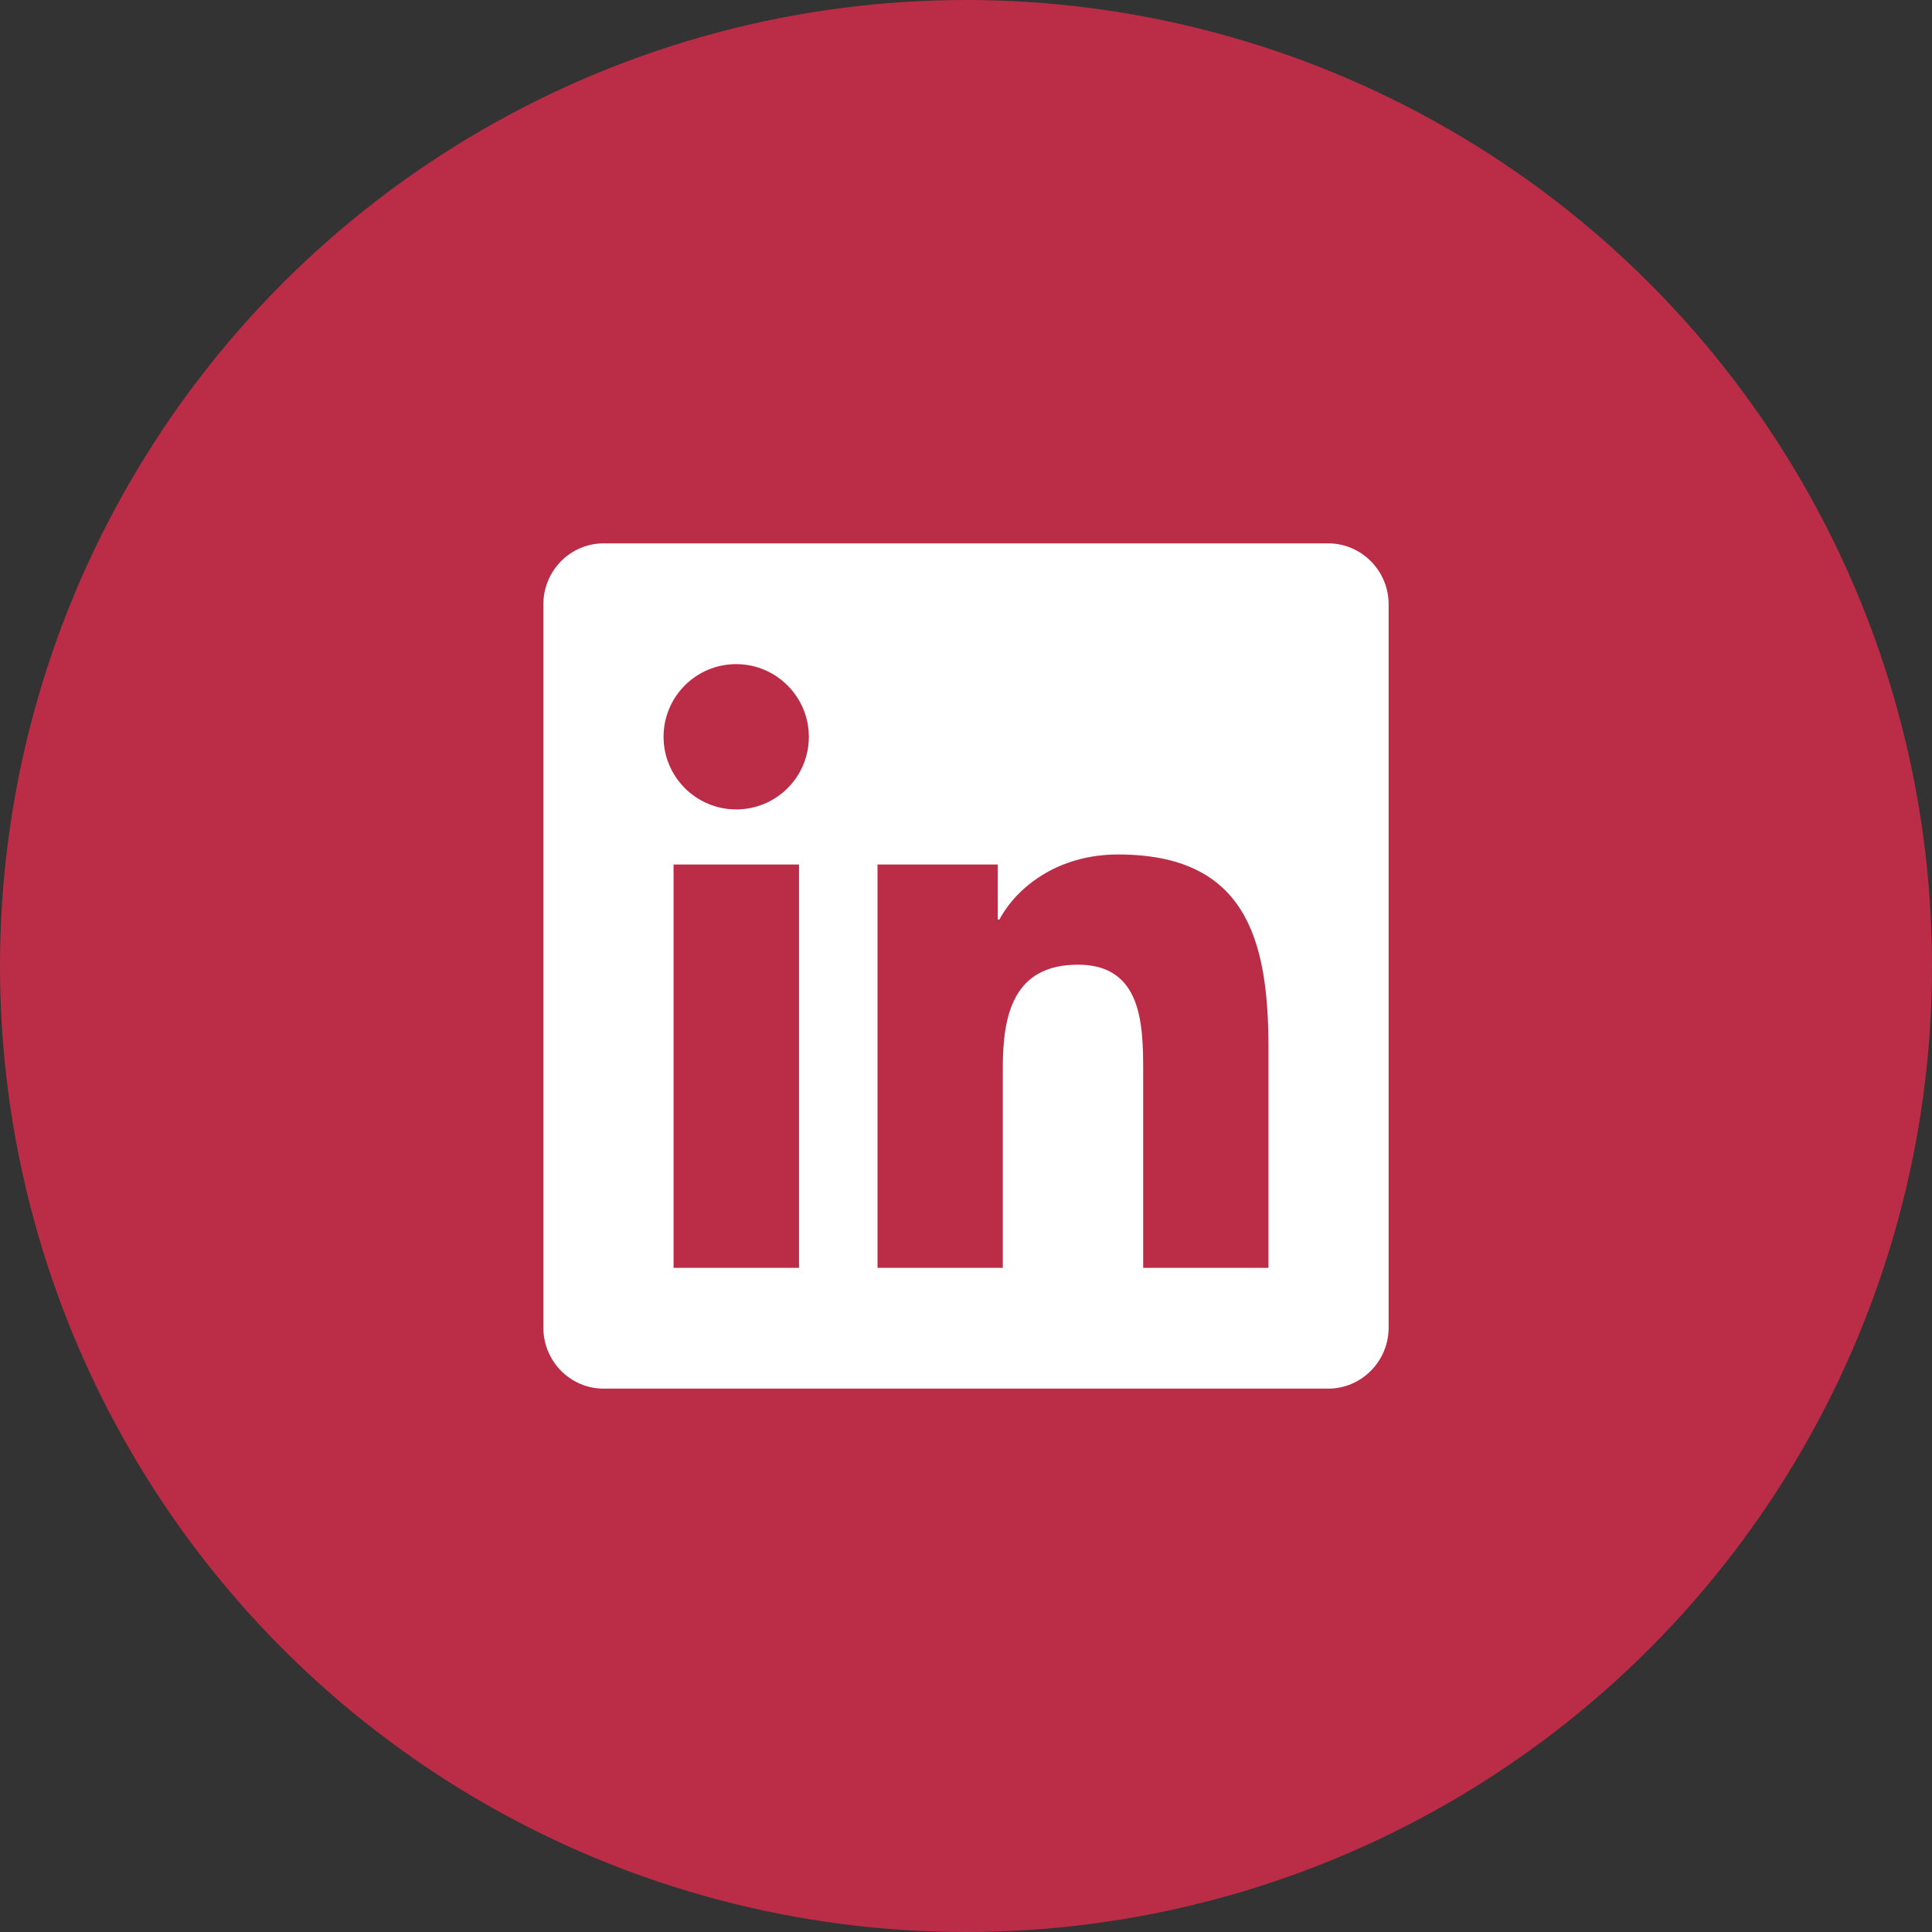 <svg width="44" height="44" viewBox="0 0 44 44" fill="none" xmlns="http://www.w3.org/2000/svg">
<rect x="0" y="0" width="44" height="44" fill="#333333" stroke="none"/>
<circle cx="22" cy="22" r="22" fill="#BB2D46"/>
<path d="M30.25 12.375H13.746C12.989 12.375 12.375 12.998 12.375 13.763V30.237C12.375 31.002 12.989 31.625 13.746 31.625H30.25C31.006 31.625 31.625 31.002 31.625 30.237V13.763C31.625 12.998 31.006 12.375 30.25 12.375ZM18.193 28.875H15.34V19.688H18.197V28.875H18.193ZM16.766 18.434C15.851 18.434 15.112 17.69 15.112 16.779C15.112 15.868 15.851 15.125 16.766 15.125C17.677 15.125 18.421 15.868 18.421 16.779C18.421 17.695 17.682 18.434 16.766 18.434ZM28.888 28.875H26.035V24.406C26.035 23.341 26.013 21.97 24.552 21.97C23.066 21.97 22.838 23.13 22.838 24.329V28.875H19.985V19.688H22.722V20.943H22.761C23.143 20.221 24.075 19.46 25.463 19.46C28.351 19.46 28.888 21.364 28.888 23.839V28.875Z" fill="white"/>
</svg>
